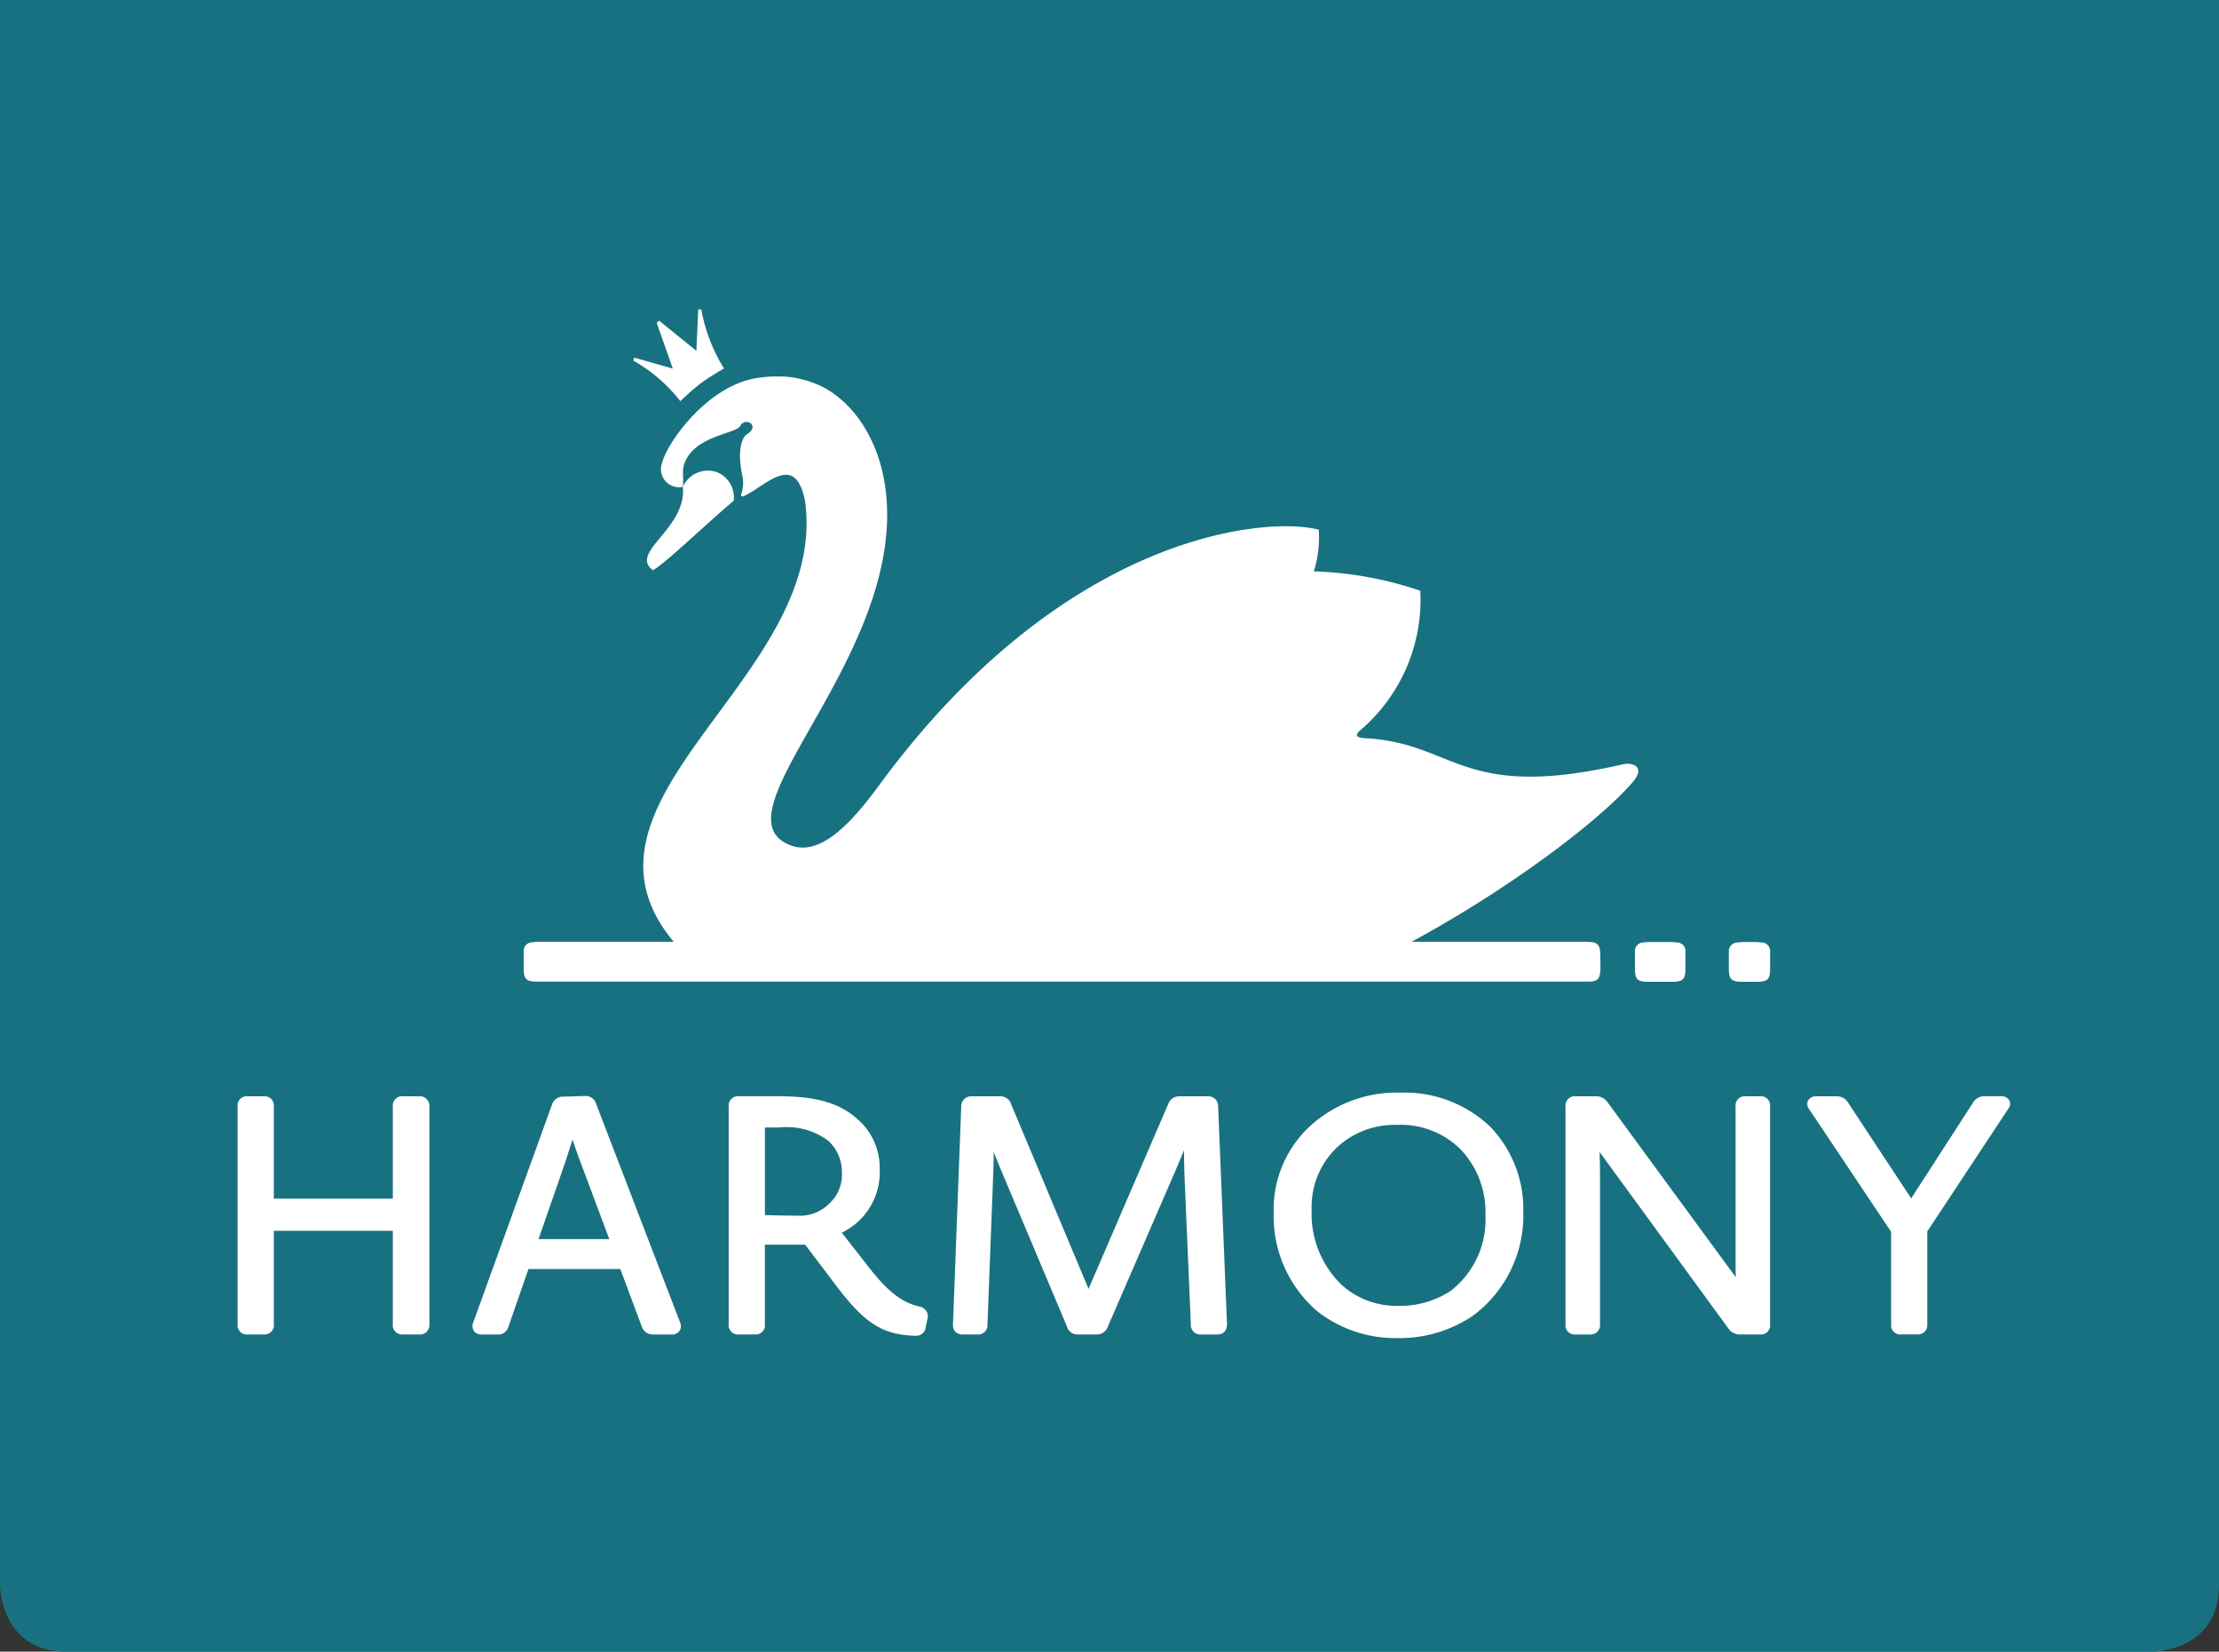 <svg xmlns="http://www.w3.org/2000/svg" width="162" height="120.569" viewBox="0 0 162 120.569">
  <rect x="0" y="0" width="162" height="120.569" fill="#333333" stroke="none"/>
  <g id="Logo" transform="translate(-319.053 587.701)">
    <path id="Path_2" data-name="Path 2" d="M319.053-587.7v115.709s0,4.86,4.86,4.86h152.28s4.86,0,4.86-4.86V-587.7h-162" fill="#187180"/>
    <path id="Path_3" data-name="Path 3" d="M402.623-240.465a.674.674,0,0,1-.749-.743v-6.821h-8.689v6.821a.671.671,0,0,1-.744.743h-1.158a.674.674,0,0,1-.744-.743V-257.1a.677.677,0,0,1,.744-.75h1.158a.674.674,0,0,1,.744.75v6.722h8.689V-257.1a.677.677,0,0,1,.749-.75h1.147a.7.7,0,0,1,.774.75v15.894a.69.69,0,0,1-.774.743h-1.147" transform="translate(-54.143 -249.825)" fill="#fff"/>
    <path id="Path_4" data-name="Path 4" d="M471.219-247.5l-2.125-5.678c-.263-.709-.443-1.235-.561-1.582-.112.343-.282.873-.514,1.6l-1.964,5.659h5.164m3.2,6.964a.847.847,0,0,1-.833-.59l-1.561-4.188h-6.706l-1.456,4.188a.767.767,0,0,1-.805.59h-1.13a.66.66,0,0,1-.589-.254.668.668,0,0,1-.047-.641l5.74-15.879a.834.834,0,0,1,.8-.588l1.657-.05a.789.789,0,0,1,.765.565l6.128,15.948a.665.665,0,0,1-.041.645.677.677,0,0,1-.6.254Z" transform="translate(-107.684 -249.748)" fill="#fff"/>
    <path id="Path_5" data-name="Path 5" d="M540.973-249.173c.4.009,1.462.041,2.419.041a3,3,0,0,0,2.286-.889,2.838,2.838,0,0,0,.914-2.28,3.06,3.06,0,0,0-1.019-2.322,5.1,5.1,0,0,0-3.572-.946h-1.028v6.4M552-240.366h-.071c-2.419-.078-3.7-.914-5.923-3.882l-2.094-2.769h-2.94v5.811a.671.671,0,0,1-.744.744H539.08a.678.678,0,0,1-.75-.744V-257.1a.68.68,0,0,1,.75-.75H542c2.7,0,4.393.49,5.688,1.631a4.706,4.706,0,0,1,1.667,3.728,4.887,4.887,0,0,1-2.77,4.6l1.9,2.428c1.613,2.1,2.645,2.694,3.77,2.966a.714.714,0,0,1,.589.89l-.124.58A.7.7,0,0,1,552-240.366Z" transform="translate(-166.078 -249.827)" fill="#fff"/>
    <path id="Path_6" data-name="Path 6" d="M623.961-240.465a.693.693,0,0,1-.768-.739l-.458-10.685c-.028-.813-.041-1.482-.041-2.027-.182.454-.4.977-.694,1.656l-4.873,11.238a.835.835,0,0,1-.8.558h-1.367a.788.788,0,0,1-.808-.57L609.4-252.31c-.226-.535-.427-1.037-.6-1.477,0,.573-.019,1.229-.046,1.9l-.409,10.685a.684.684,0,0,1-.762.739h-1.01a.765.765,0,0,1-.577-.2.745.745,0,0,1-.167-.579l.6-15.866a.722.722,0,0,1,.793-.738h2.038a.808.808,0,0,1,.812.573l5.653,13.483,5.817-13.5a.857.857,0,0,1,.828-.558h2.044a.714.714,0,0,1,.771.738l.647,15.875c0,.638-.4.774-.719.774h-1.159" transform="translate(-217.201 -249.825)" fill="#fff"/>
    <path id="Path_7" data-name="Path 7" d="M711.321-256.589a6.182,6.182,0,0,0-3.987,1.335,5.969,5.969,0,0,0-2.206,4.837,7.241,7.241,0,0,0,2.15,5.472,5.936,5.936,0,0,0,3.964,1.566h.189a6.676,6.676,0,0,0,3.884-1.118,6.593,6.593,0,0,0,2.5-5.511,6.624,6.624,0,0,0-1.8-4.778,6.2,6.2,0,0,0-4.7-1.8m-.078,15.562a9.227,9.227,0,0,1-5.725-1.98,9.145,9.145,0,0,1-3.156-7.166,8.266,8.266,0,0,1,3.429-6.959,9.324,9.324,0,0,1,5.761-1.81,9.06,9.06,0,0,1,6.632,2.5,8.658,8.658,0,0,1,2.4,6.217,9.112,9.112,0,0,1-3.7,7.583A9.579,9.579,0,0,1,711.243-241.027Z" transform="translate(-290.316 -248.999)" fill="#fff"/>
    <path id="Path_8" data-name="Path 8" d="M802.875-240.465a.99.99,0,0,1-.83-.421l-9.414-12.9c.022.563.034,1.33.034,2.181v10.4a.69.69,0,0,1-.775.743h-1a.673.673,0,0,1-.746-.743V-257.1a.676.676,0,0,1,.746-.75h1.484a.986.986,0,0,1,.83.425l9.37,12.781c-.013-.5-.013-1.106-.013-1.819V-257.1a.673.673,0,0,1,.744-.75h1.034a.671.671,0,0,1,.738.75v15.894a.668.668,0,0,1-.738.743h-1.465" transform="translate(-356.8 -249.825)" fill="#fff"/>
    <path id="Path_9" data-name="Path 9" d="M869.762-240.465a.673.673,0,0,1-.746-.743v-6.748l-5.975-8.938a.6.6,0,0,1-.086-.653.66.66,0,0,1,.613-.3h1.441a.938.938,0,0,1,.864.462l4.607,6.988L875-257.39a.918.918,0,0,1,.833-.462h1.2a.667.667,0,0,1,.616.3.607.607,0,0,1-.105.653l-5.891,8.918v6.768a.672.672,0,0,1-.749.743h-1.15" transform="translate(-411.9 -249.825)" fill="#fff"/>
    <path id="Path_10" data-name="Path 10" d="M560.856-448.4a3.921,3.921,0,0,0-.54-.037h-1.372a4.1,4.1,0,0,0-.552.037.616.616,0,0,0-.61.677v1.215c0,.8.174.974.979.974h1.731c.8,0,.976-.176.976-.974v-1.215a.616.616,0,0,0-.613-.677m6.186,0a4.37,4.37,0,0,0-.558-.037H565.8a3.763,3.763,0,0,0-.535.037.638.638,0,0,0-.629.677v1.215c0,.8.189.974.992.974h1.037c.808,0,.985-.176.985-.974v-1.215A.616.616,0,0,0,567.042-448.4Zm-10.182-13c-11.657,2.668-12.128-1.452-18.524-1.9-1.041-.028-.9-.237-.722-.493a12.542,12.542,0,0,0,4.5-10.284,26.6,26.6,0,0,0-7.778-1.416,8.049,8.049,0,0,0,.362-3.042c-3.723-.994-18.607.139-32.246,18.862-2.547,3.441-4.749,5.21-6.837,3.918-4.188-2.589,7.586-12.829,7.576-23.9-.006-5.071-2.527-8.413-5.135-9.5a7.657,7.657,0,0,0-2.094-.537,9.442,9.442,0,0,0-2.568.139c-3.386.694-6.22,4.566-6.638,6.145a1.321,1.321,0,0,0,1.508,1.747c.133-.633-.171-1.217.27-2.032.919-1.719,3.609-1.868,3.921-2.4a.511.511,0,0,1,.83-.16c.124.188.137.449-.288.717-.623.4-.651,1.76-.394,2.983a2.615,2.615,0,0,1-.065,1.434c-.056.172.1.177.2.128,1.62-.744,3.732-3.281,4.461.365,1.738,12.9-18.345,21.687-9.593,32.172h-9.777a3.639,3.639,0,0,0-.561.041.619.619,0,0,0-.613.669v1.222c0,.794.186.974.982.974,2.642,0,74.718,0,76.76,0,.622,0,.815-.179.861-.786.015-.3,0-.617,0-.914,0-1.066-.127-1.205-1.177-1.205H541.474c6.867-3.708,13.549-8.666,16.126-11.631C558.613-461.246,557.594-461.581,556.861-461.4Zm-68.769-26.516a17.841,17.841,0,0,1,1.528-1.332c.641-.473,1.661-1.058,1.661-1.058a12.155,12.155,0,0,1-1.654-4.289c-.068-.012-.152-.019-.226-.025l-.137,3.026-2.719-2.2c-.056.049-.13.1-.18.152l1.177,3.344-2.822-.8a1.033,1.033,0,0,1-.068.214A11.566,11.566,0,0,1,488.092-487.917Zm-2.013,12.335c.676-.268,4.256-3.7,5.91-5.064a2,2,0,0,0-1.174-2.072,2,2,0,0,0-2.537,1.053C488.567-478.609,484.332-476.9,486.079-475.582Z" transform="translate(-119.369 -70.499)" fill="#fff"/>
  </g>
</svg>
